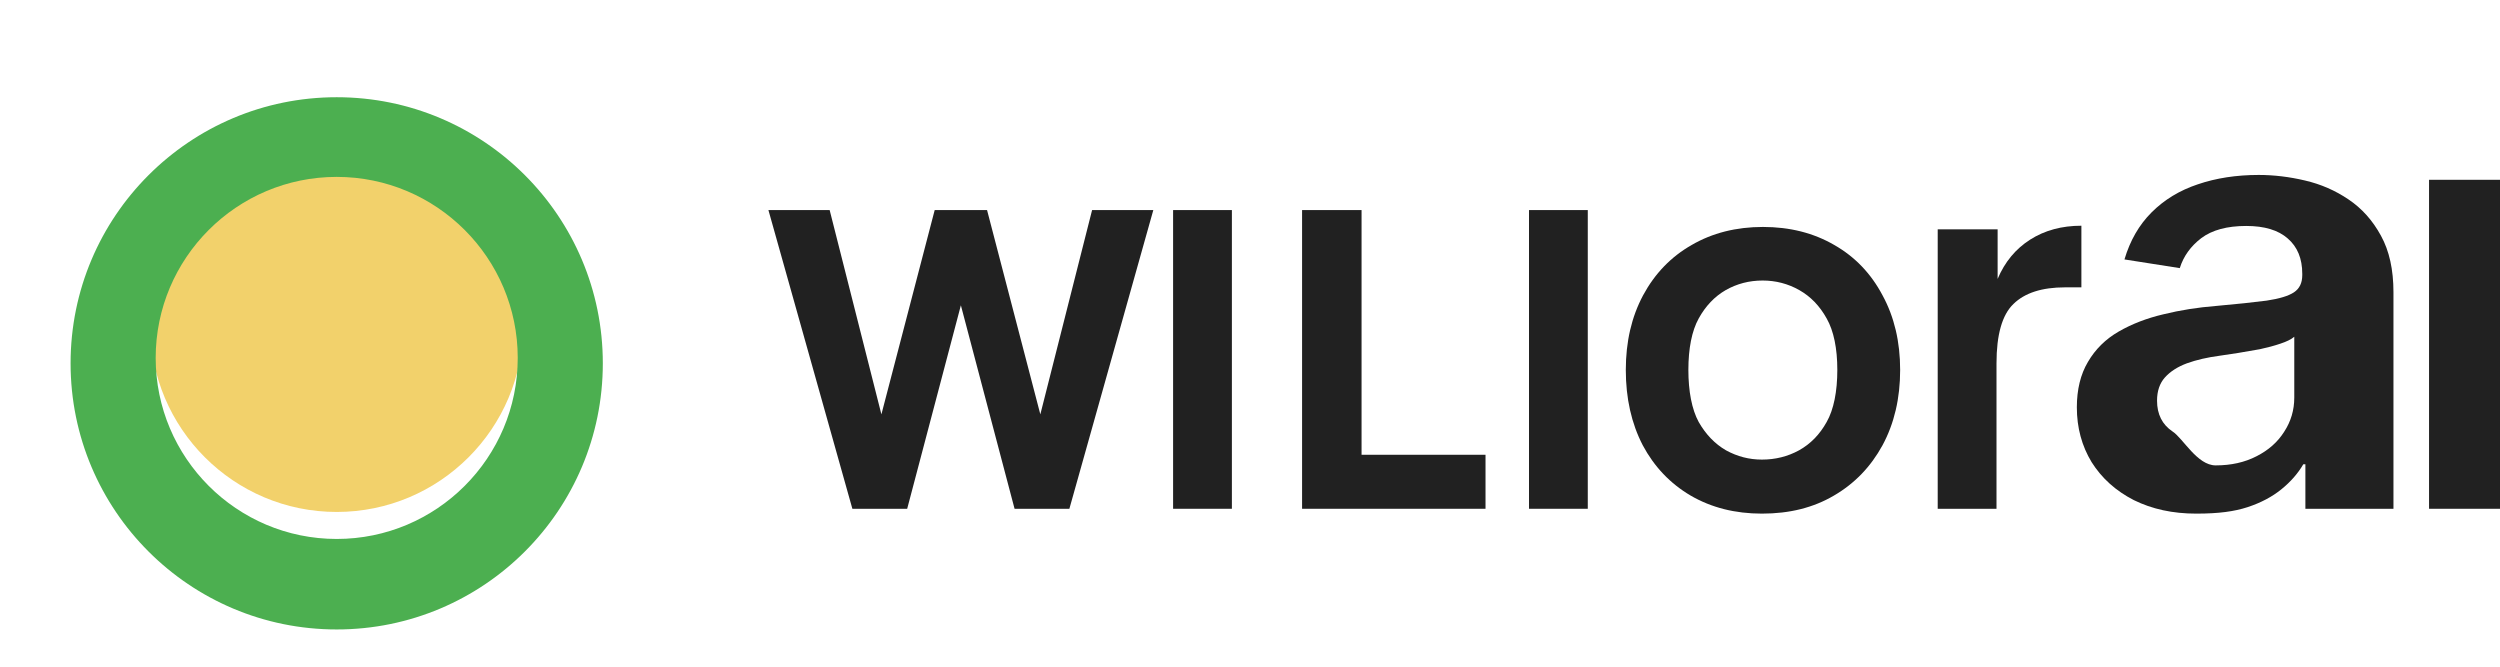 <?xml version="1.0" encoding="UTF-8"?>
<svg width="180" height="48" viewBox="0 0 180 48" fill="none" xmlns="http://www.w3.org/2000/svg">
  <path d="M24.243 10.014C31.652 10.014 37.667 16.029 37.667 23.438C37.667 30.847 31.652 36.861 24.243 36.861C16.834 36.861 10.819 30.847 10.819 23.438C10.819 16.029 16.834 10.014 24.243 10.014Z" fill="#F2D16B"/>
  <path d="M24.243 7C34.825 7 43.403 15.578 43.403 26.16C43.403 36.743 34.825 45.321 24.243 45.321C13.66 45.321 5.082 36.743 5.082 26.16C5.082 15.578 13.66 7 24.243 7ZM24.243 12.736C17.052 12.736 11.209 18.579 11.209 25.771C11.209 32.962 17.052 38.805 24.243 38.805C31.434 38.805 37.277 32.962 37.277 25.771C37.277 18.579 31.434 12.736 24.243 12.736Z" fill="#4CAF50"/>
  <path d="M55.326 15.125H59.735L63.461 29.834L67.298 15.125H71.068L74.904 29.834L78.631 15.125H83.039L76.995 36.632H73.049L69.183 21.982L65.317 36.632H61.371L55.326 15.125Z" fill="#212121"/>
  <path d="M84.463 15.125H88.696V36.632H84.463V15.125Z" fill="#212121"/>
  <path d="M93.75 15.125H98.032V32.743H106.957V36.632H93.75V15.125Z" fill="#212121"/>
  <path d="M110.088 15.125H114.32V36.632H110.088V15.125Z" fill="#212121"/>
  <path d="M126.859 36.981C124.928 36.981 123.219 36.549 121.731 35.684C120.259 34.82 119.108 33.611 118.278 32.059C117.465 30.49 117.058 28.682 117.058 26.635C117.058 24.605 117.473 22.814 118.303 21.261C119.15 19.692 120.317 18.483 121.806 17.636C123.294 16.772 125.004 16.34 126.935 16.34C128.865 16.34 130.575 16.772 132.063 17.636C133.552 18.483 134.711 19.692 135.541 21.261C136.387 22.814 136.811 24.605 136.811 26.635C136.811 28.682 136.387 30.49 135.541 32.059C134.694 33.611 133.527 34.82 132.039 35.684C130.567 36.549 128.857 36.981 126.859 36.981ZM126.859 33.091C127.824 33.091 128.715 32.869 129.529 32.424C130.358 31.963 131.021 31.284 131.518 30.387C132.031 29.49 132.287 28.178 132.287 26.635C132.287 25.092 132.031 23.823 131.518 22.926C131.021 22.029 130.366 21.35 129.553 20.889C128.74 20.428 127.857 20.198 126.909 20.198C125.944 20.198 125.061 20.428 124.248 20.889C123.451 21.35 122.804 22.029 122.308 22.926C121.811 23.823 121.563 25.092 121.563 26.635C121.563 28.161 121.811 29.482 122.308 30.387C122.821 31.284 123.476 31.963 124.273 32.424C125.086 32.869 125.944 33.091 126.859 33.091Z" fill="#212121"/>
  <path d="M143.829 20.082C144.344 18.862 145.125 17.919 146.172 17.252C147.219 16.586 148.448 16.252 149.86 16.252V20.689H148.682C147.018 20.689 145.781 21.089 144.967 21.887C144.154 22.668 143.748 24.094 143.748 26.166V36.632H139.515V16.514H143.829V20.082Z" fill="#212121"/>
  <path d="M158.123 36.981C156.443 36.981 154.947 36.657 153.633 36.007C152.336 35.341 151.325 34.431 150.598 33.277C149.888 32.106 149.533 30.789 149.533 29.327C149.533 28.043 149.799 26.953 150.333 26.056C150.866 25.143 151.605 24.414 152.55 23.87C153.495 23.325 154.566 22.911 155.763 22.63C156.977 22.332 158.239 22.132 159.552 22.029C161.068 21.893 162.284 21.765 163.198 21.645C164.112 21.508 164.768 21.31 165.166 21.046C165.564 20.781 165.763 20.37 165.763 19.812V19.713C165.763 18.619 165.415 17.772 164.718 17.171C164.037 16.569 163.04 16.269 161.728 16.269C160.349 16.269 159.271 16.561 158.491 17.146C157.728 17.73 157.211 18.45 156.944 19.305L152.961 18.679C153.364 17.321 154.013 16.193 154.91 15.296C155.823 14.382 156.934 13.707 158.239 13.272C159.561 12.821 161.023 12.596 162.624 12.596C163.718 12.596 164.828 12.729 165.955 12.995C167.097 13.26 168.141 13.715 169.089 14.357C170.051 15 170.832 15.872 171.431 16.975C172.029 18.061 172.329 19.415 172.329 21.038V36.632H165.988V33.425H165.839C165.455 34.084 164.93 34.685 164.265 35.225C163.599 35.767 162.787 36.197 161.827 36.514C160.866 36.826 159.766 36.981 158.123 36.981ZM159.526 33.508C160.637 33.508 161.619 33.29 162.466 32.852C163.33 32.415 163.996 31.826 164.462 31.084C164.946 30.344 165.188 29.524 165.188 28.626V24.246C164.977 24.429 164.642 24.594 164.187 24.744C163.749 24.893 163.257 25.026 162.714 25.142C162.173 25.241 161.644 25.333 161.126 25.416C160.609 25.498 160.169 25.564 159.807 25.614C158.93 25.73 158.148 25.91 157.459 26.158C156.788 26.407 156.257 26.748 155.867 27.184C155.494 27.605 155.307 28.159 155.307 28.849C155.307 29.829 155.68 30.569 156.425 31.068C157.185 31.562 158.199 33.508 159.526 33.508Z" fill="#212121"/>
  <path d="M174.891 36.632V12.945H181.383V36.632H174.891Z" fill="#212121"/>
</svg>
